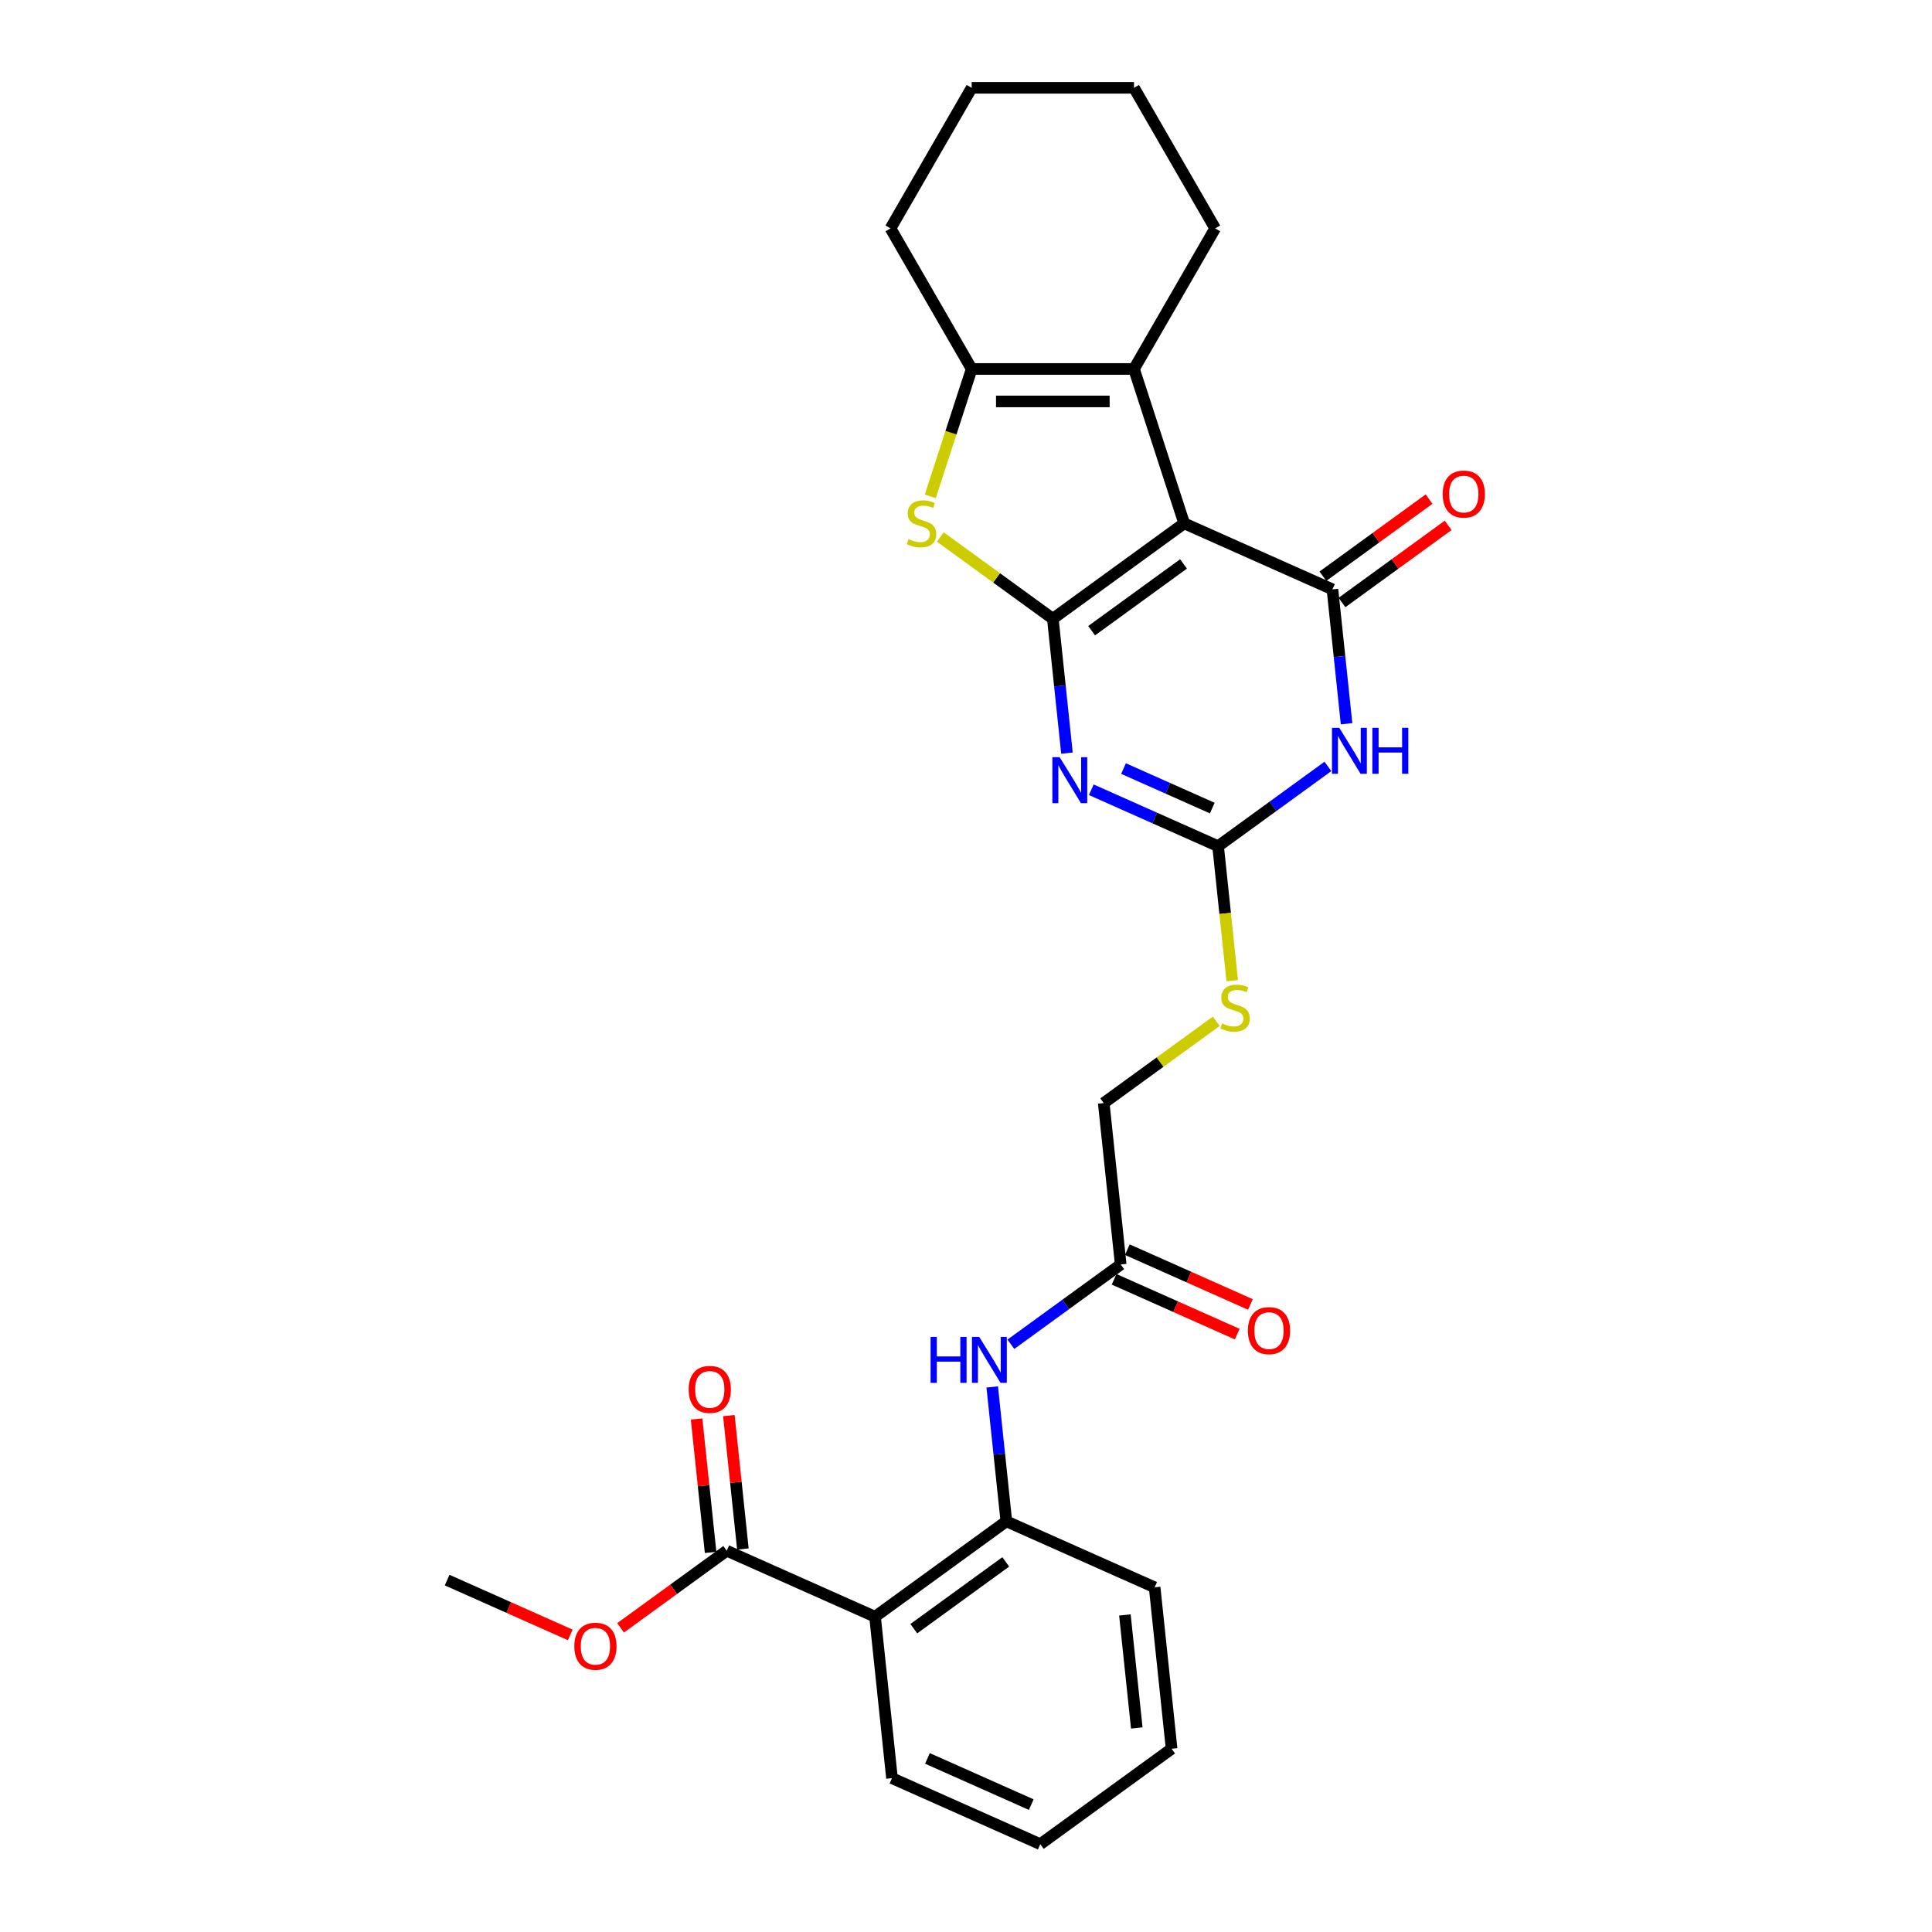 <?xml version='1.0' encoding='iso-8859-1'?>
<svg version='1.1' baseProfile='full'
              xmlns='http://www.w3.org/2000/svg'
                      xmlns:rdkit='http://www.rdkit.org/xml'
                      xmlns:xlink='http://www.w3.org/1999/xlink'
                  xml:space='preserve'
width='1000px' height='1000px' viewBox='0 0 1000 1000'>
<!-- END OF HEADER -->
<rect style='opacity:1.0;fill:#FFFFFF;stroke:none' width='1000' height='1000' x='0' y='0'> </rect>
<path class='bond-0' d='M 544.946,320.265 L 612.917,270.881' style='fill:none;fill-rule:evenodd;stroke:#000000;stroke-width:6px;stroke-linecap:butt;stroke-linejoin:miter;stroke-opacity:1' />
<path class='bond-0' d='M 565.018,326.452 L 612.598,291.883' style='fill:none;fill-rule:evenodd;stroke:#000000;stroke-width:6px;stroke-linecap:butt;stroke-linejoin:miter;stroke-opacity:1' />
<path class='bond-1' d='M 544.946,320.265 L 548.601,355.045' style='fill:none;fill-rule:evenodd;stroke:#000000;stroke-width:6px;stroke-linecap:butt;stroke-linejoin:miter;stroke-opacity:1' />
<path class='bond-1' d='M 548.601,355.045 L 552.257,389.824' style='fill:none;fill-rule:evenodd;stroke:#0000FF;stroke-width:6px;stroke-linecap:butt;stroke-linejoin:miter;stroke-opacity:1' />
<path class='bond-5' d='M 544.946,320.265 L 515.825,299.107' style='fill:none;fill-rule:evenodd;stroke:#000000;stroke-width:6px;stroke-linecap:butt;stroke-linejoin:miter;stroke-opacity:1' />
<path class='bond-5' d='M 515.825,299.107 L 486.704,277.95' style='fill:none;fill-rule:evenodd;stroke:#CCCC00;stroke-width:6px;stroke-linecap:butt;stroke-linejoin:miter;stroke-opacity:1' />
<path class='bond-2' d='M 612.917,270.881 L 689.67,305.054' style='fill:none;fill-rule:evenodd;stroke:#000000;stroke-width:6px;stroke-linecap:butt;stroke-linejoin:miter;stroke-opacity:1' />
<path class='bond-6' d='M 612.917,270.881 L 586.954,190.976' style='fill:none;fill-rule:evenodd;stroke:#000000;stroke-width:6px;stroke-linecap:butt;stroke-linejoin:miter;stroke-opacity:1' />
<path class='bond-4' d='M 564.852,408.774 L 597.666,423.384' style='fill:none;fill-rule:evenodd;stroke:#0000FF;stroke-width:6px;stroke-linecap:butt;stroke-linejoin:miter;stroke-opacity:1' />
<path class='bond-4' d='M 597.666,423.384 L 630.481,437.994' style='fill:none;fill-rule:evenodd;stroke:#000000;stroke-width:6px;stroke-linecap:butt;stroke-linejoin:miter;stroke-opacity:1' />
<path class='bond-4' d='M 581.531,397.807 L 604.501,408.034' style='fill:none;fill-rule:evenodd;stroke:#0000FF;stroke-width:6px;stroke-linecap:butt;stroke-linejoin:miter;stroke-opacity:1' />
<path class='bond-4' d='M 604.501,408.034 L 627.471,418.261' style='fill:none;fill-rule:evenodd;stroke:#000000;stroke-width:6px;stroke-linecap:butt;stroke-linejoin:miter;stroke-opacity:1' />
<path class='bond-14' d='M 694.608,311.851 L 722.083,291.89' style='fill:none;fill-rule:evenodd;stroke:#000000;stroke-width:6px;stroke-linecap:butt;stroke-linejoin:miter;stroke-opacity:1' />
<path class='bond-14' d='M 722.083,291.89 L 749.557,271.928' style='fill:none;fill-rule:evenodd;stroke:#FF0000;stroke-width:6px;stroke-linecap:butt;stroke-linejoin:miter;stroke-opacity:1' />
<path class='bond-14' d='M 684.732,298.257 L 712.206,278.295' style='fill:none;fill-rule:evenodd;stroke:#000000;stroke-width:6px;stroke-linecap:butt;stroke-linejoin:miter;stroke-opacity:1' />
<path class='bond-14' d='M 712.206,278.295 L 739.68,258.334' style='fill:none;fill-rule:evenodd;stroke:#FF0000;stroke-width:6px;stroke-linecap:butt;stroke-linejoin:miter;stroke-opacity:1' />
<path class='bond-29' d='M 689.67,305.054 L 693.326,339.833' style='fill:none;fill-rule:evenodd;stroke:#000000;stroke-width:6px;stroke-linecap:butt;stroke-linejoin:miter;stroke-opacity:1' />
<path class='bond-29' d='M 693.326,339.833 L 696.981,374.613' style='fill:none;fill-rule:evenodd;stroke:#0000FF;stroke-width:6px;stroke-linecap:butt;stroke-linejoin:miter;stroke-opacity:1' />
<path class='bond-3' d='M 687.328,396.692 L 658.905,417.343' style='fill:none;fill-rule:evenodd;stroke:#0000FF;stroke-width:6px;stroke-linecap:butt;stroke-linejoin:miter;stroke-opacity:1' />
<path class='bond-3' d='M 658.905,417.343 L 630.481,437.994' style='fill:none;fill-rule:evenodd;stroke:#000000;stroke-width:6px;stroke-linecap:butt;stroke-linejoin:miter;stroke-opacity:1' />
<path class='bond-13' d='M 630.481,437.994 L 634.138,472.791' style='fill:none;fill-rule:evenodd;stroke:#000000;stroke-width:6px;stroke-linecap:butt;stroke-linejoin:miter;stroke-opacity:1' />
<path class='bond-13' d='M 634.138,472.791 L 637.796,507.587' style='fill:none;fill-rule:evenodd;stroke:#CCCC00;stroke-width:6px;stroke-linecap:butt;stroke-linejoin:miter;stroke-opacity:1' />
<path class='bond-7' d='M 481.512,256.917 L 492.224,223.947' style='fill:none;fill-rule:evenodd;stroke:#CCCC00;stroke-width:6px;stroke-linecap:butt;stroke-linejoin:miter;stroke-opacity:1' />
<path class='bond-7' d='M 492.224,223.947 L 502.937,190.976' style='fill:none;fill-rule:evenodd;stroke:#000000;stroke-width:6px;stroke-linecap:butt;stroke-linejoin:miter;stroke-opacity:1' />
<path class='bond-19' d='M 586.954,190.976 L 628.963,118.215' style='fill:none;fill-rule:evenodd;stroke:#000000;stroke-width:6px;stroke-linecap:butt;stroke-linejoin:miter;stroke-opacity:1' />
<path class='bond-28' d='M 586.954,190.976 L 502.937,190.976' style='fill:none;fill-rule:evenodd;stroke:#000000;stroke-width:6px;stroke-linecap:butt;stroke-linejoin:miter;stroke-opacity:1' />
<path class='bond-28' d='M 574.352,207.78 L 515.54,207.78' style='fill:none;fill-rule:evenodd;stroke:#000000;stroke-width:6px;stroke-linecap:butt;stroke-linejoin:miter;stroke-opacity:1' />
<path class='bond-20' d='M 502.937,190.976 L 460.929,118.215' style='fill:none;fill-rule:evenodd;stroke:#000000;stroke-width:6px;stroke-linecap:butt;stroke-linejoin:miter;stroke-opacity:1' />
<path class='bond-8' d='M 452.914,836.816 L 520.885,787.432' style='fill:none;fill-rule:evenodd;stroke:#000000;stroke-width:6px;stroke-linecap:butt;stroke-linejoin:miter;stroke-opacity:1' />
<path class='bond-8' d='M 472.987,843.003 L 520.566,808.434' style='fill:none;fill-rule:evenodd;stroke:#000000;stroke-width:6px;stroke-linecap:butt;stroke-linejoin:miter;stroke-opacity:1' />
<path class='bond-10' d='M 452.914,836.816 L 376.161,802.643' style='fill:none;fill-rule:evenodd;stroke:#000000;stroke-width:6px;stroke-linecap:butt;stroke-linejoin:miter;stroke-opacity:1' />
<path class='bond-21' d='M 452.914,836.816 L 461.696,920.373' style='fill:none;fill-rule:evenodd;stroke:#000000;stroke-width:6px;stroke-linecap:butt;stroke-linejoin:miter;stroke-opacity:1' />
<path class='bond-9' d='M 520.885,787.432 L 517.23,752.652' style='fill:none;fill-rule:evenodd;stroke:#000000;stroke-width:6px;stroke-linecap:butt;stroke-linejoin:miter;stroke-opacity:1' />
<path class='bond-9' d='M 517.23,752.652 L 513.574,717.873' style='fill:none;fill-rule:evenodd;stroke:#0000FF;stroke-width:6px;stroke-linecap:butt;stroke-linejoin:miter;stroke-opacity:1' />
<path class='bond-22' d='M 520.885,787.432 L 597.639,821.605' style='fill:none;fill-rule:evenodd;stroke:#000000;stroke-width:6px;stroke-linecap:butt;stroke-linejoin:miter;stroke-opacity:1' />
<path class='bond-15' d='M 384.517,801.765 L 380.888,767.237' style='fill:none;fill-rule:evenodd;stroke:#000000;stroke-width:6px;stroke-linecap:butt;stroke-linejoin:miter;stroke-opacity:1' />
<path class='bond-15' d='M 380.888,767.237 L 377.259,732.71' style='fill:none;fill-rule:evenodd;stroke:#FF0000;stroke-width:6px;stroke-linecap:butt;stroke-linejoin:miter;stroke-opacity:1' />
<path class='bond-15' d='M 367.805,803.521 L 364.176,768.994' style='fill:none;fill-rule:evenodd;stroke:#000000;stroke-width:6px;stroke-linecap:butt;stroke-linejoin:miter;stroke-opacity:1' />
<path class='bond-15' d='M 364.176,768.994 L 360.547,734.466' style='fill:none;fill-rule:evenodd;stroke:#FF0000;stroke-width:6px;stroke-linecap:butt;stroke-linejoin:miter;stroke-opacity:1' />
<path class='bond-18' d='M 376.161,802.643 L 348.687,822.604' style='fill:none;fill-rule:evenodd;stroke:#000000;stroke-width:6px;stroke-linecap:butt;stroke-linejoin:miter;stroke-opacity:1' />
<path class='bond-18' d='M 348.687,822.604 L 321.212,842.566' style='fill:none;fill-rule:evenodd;stroke:#FF0000;stroke-width:6px;stroke-linecap:butt;stroke-linejoin:miter;stroke-opacity:1' />
<path class='bond-11' d='M 523.227,695.794 L 551.651,675.143' style='fill:none;fill-rule:evenodd;stroke:#0000FF;stroke-width:6px;stroke-linecap:butt;stroke-linejoin:miter;stroke-opacity:1' />
<path class='bond-11' d='M 551.651,675.143 L 580.074,654.492' style='fill:none;fill-rule:evenodd;stroke:#000000;stroke-width:6px;stroke-linecap:butt;stroke-linejoin:miter;stroke-opacity:1' />
<path class='bond-12' d='M 580.074,654.492 L 571.292,570.935' style='fill:none;fill-rule:evenodd;stroke:#000000;stroke-width:6px;stroke-linecap:butt;stroke-linejoin:miter;stroke-opacity:1' />
<path class='bond-16' d='M 576.657,662.167 L 608.522,676.354' style='fill:none;fill-rule:evenodd;stroke:#000000;stroke-width:6px;stroke-linecap:butt;stroke-linejoin:miter;stroke-opacity:1' />
<path class='bond-16' d='M 608.522,676.354 L 640.388,690.542' style='fill:none;fill-rule:evenodd;stroke:#FF0000;stroke-width:6px;stroke-linecap:butt;stroke-linejoin:miter;stroke-opacity:1' />
<path class='bond-16' d='M 583.492,646.816 L 615.357,661.004' style='fill:none;fill-rule:evenodd;stroke:#000000;stroke-width:6px;stroke-linecap:butt;stroke-linejoin:miter;stroke-opacity:1' />
<path class='bond-16' d='M 615.357,661.004 L 647.222,675.191' style='fill:none;fill-rule:evenodd;stroke:#FF0000;stroke-width:6px;stroke-linecap:butt;stroke-linejoin:miter;stroke-opacity:1' />
<path class='bond-17' d='M 629.534,528.62 L 600.413,549.777' style='fill:none;fill-rule:evenodd;stroke:#CCCC00;stroke-width:6px;stroke-linecap:butt;stroke-linejoin:miter;stroke-opacity:1' />
<path class='bond-17' d='M 600.413,549.777 L 571.292,570.935' style='fill:none;fill-rule:evenodd;stroke:#000000;stroke-width:6px;stroke-linecap:butt;stroke-linejoin:miter;stroke-opacity:1' />
<path class='bond-23' d='M 295.167,846.229 L 263.302,832.042' style='fill:none;fill-rule:evenodd;stroke:#FF0000;stroke-width:6px;stroke-linecap:butt;stroke-linejoin:miter;stroke-opacity:1' />
<path class='bond-23' d='M 263.302,832.042 L 231.437,817.854' style='fill:none;fill-rule:evenodd;stroke:#000000;stroke-width:6px;stroke-linecap:butt;stroke-linejoin:miter;stroke-opacity:1' />
<path class='bond-24' d='M 628.963,118.215 L 586.954,45.455' style='fill:none;fill-rule:evenodd;stroke:#000000;stroke-width:6px;stroke-linecap:butt;stroke-linejoin:miter;stroke-opacity:1' />
<path class='bond-26' d='M 460.929,118.215 L 502.937,45.455' style='fill:none;fill-rule:evenodd;stroke:#000000;stroke-width:6px;stroke-linecap:butt;stroke-linejoin:miter;stroke-opacity:1' />
<path class='bond-31' d='M 461.696,920.373 L 538.45,954.545' style='fill:none;fill-rule:evenodd;stroke:#000000;stroke-width:6px;stroke-linecap:butt;stroke-linejoin:miter;stroke-opacity:1' />
<path class='bond-31' d='M 480.044,910.148 L 533.771,934.069' style='fill:none;fill-rule:evenodd;stroke:#000000;stroke-width:6px;stroke-linecap:butt;stroke-linejoin:miter;stroke-opacity:1' />
<path class='bond-27' d='M 597.639,821.605 L 606.421,905.162' style='fill:none;fill-rule:evenodd;stroke:#000000;stroke-width:6px;stroke-linecap:butt;stroke-linejoin:miter;stroke-opacity:1' />
<path class='bond-27' d='M 582.245,835.895 L 588.392,894.384' style='fill:none;fill-rule:evenodd;stroke:#000000;stroke-width:6px;stroke-linecap:butt;stroke-linejoin:miter;stroke-opacity:1' />
<path class='bond-30' d='M 586.954,45.455 L 502.937,45.455' style='fill:none;fill-rule:evenodd;stroke:#000000;stroke-width:6px;stroke-linecap:butt;stroke-linejoin:miter;stroke-opacity:1' />
<path class='bond-25' d='M 538.45,954.545 L 606.421,905.162' style='fill:none;fill-rule:evenodd;stroke:#000000;stroke-width:6px;stroke-linecap:butt;stroke-linejoin:miter;stroke-opacity:1' />
<path  class='atom-2' d='M 548.468 391.925
L 556.265 404.527
Q 557.038 405.771, 558.282 408.022
Q 559.525 410.274, 559.592 410.408
L 559.592 391.925
L 562.751 391.925
L 562.751 415.718
L 559.491 415.718
L 551.123 401.94
Q 550.149 400.326, 549.107 398.478
Q 548.099 396.63, 547.796 396.058
L 547.796 415.718
L 544.704 415.718
L 544.704 391.925
L 548.468 391.925
' fill='#0000FF'/>
<path  class='atom-4' d='M 693.193 376.714
L 700.99 389.316
Q 701.763 390.56, 703.006 392.811
Q 704.249 395.063, 704.317 395.197
L 704.317 376.714
L 707.476 376.714
L 707.476 400.507
L 704.216 400.507
L 695.848 386.728
Q 694.873 385.115, 693.831 383.267
Q 692.823 381.419, 692.521 380.847
L 692.521 400.507
L 689.429 400.507
L 689.429 376.714
L 693.193 376.714
' fill='#0000FF'/>
<path  class='atom-4' d='M 710.332 376.714
L 713.558 376.714
L 713.558 386.829
L 725.724 386.829
L 725.724 376.714
L 728.95 376.714
L 728.95 400.507
L 725.724 400.507
L 725.724 389.518
L 713.558 389.518
L 713.558 400.507
L 710.332 400.507
L 710.332 376.714
' fill='#0000FF'/>
<path  class='atom-6' d='M 470.253 279.047
Q 470.522 279.148, 471.631 279.619
Q 472.74 280.089, 473.95 280.392
Q 475.193 280.661, 476.403 280.661
Q 478.655 280.661, 479.966 279.585
Q 481.276 278.476, 481.276 276.561
Q 481.276 275.25, 480.604 274.443
Q 479.966 273.637, 478.957 273.2
Q 477.949 272.763, 476.269 272.259
Q 474.152 271.62, 472.875 271.015
Q 471.631 270.41, 470.724 269.133
Q 469.85 267.856, 469.85 265.706
Q 469.85 262.715, 471.866 260.866
Q 473.916 259.018, 477.949 259.018
Q 480.705 259.018, 483.83 260.328
L 483.057 262.916
Q 480.201 261.74, 478.05 261.74
Q 475.731 261.74, 474.454 262.715
Q 473.177 263.656, 473.211 265.302
Q 473.211 266.579, 473.849 267.352
Q 474.521 268.125, 475.462 268.562
Q 476.437 268.999, 478.05 269.503
Q 480.201 270.175, 481.478 270.847
Q 482.755 271.519, 483.662 272.897
Q 484.603 274.242, 484.603 276.561
Q 484.603 279.854, 482.385 281.635
Q 480.201 283.383, 476.538 283.383
Q 474.42 283.383, 472.807 282.912
Q 471.228 282.475, 469.346 281.702
L 470.253 279.047
' fill='#CCCC00'/>
<path  class='atom-12' d='M 481.672 691.979
L 484.899 691.979
L 484.899 702.094
L 497.064 702.094
L 497.064 691.979
L 500.29 691.979
L 500.29 715.772
L 497.064 715.772
L 497.064 704.783
L 484.899 704.783
L 484.899 715.772
L 481.672 715.772
L 481.672 691.979
' fill='#0000FF'/>
<path  class='atom-12' d='M 506.844 691.979
L 514.641 704.581
Q 515.413 705.825, 516.657 708.076
Q 517.9 710.328, 517.968 710.462
L 517.968 691.979
L 521.127 691.979
L 521.127 715.772
L 517.867 715.772
L 509.499 701.993
Q 508.524 700.38, 507.482 698.532
Q 506.474 696.684, 506.172 696.112
L 506.172 715.772
L 503.08 715.772
L 503.08 691.979
L 506.844 691.979
' fill='#0000FF'/>
<path  class='atom-14' d='M 632.542 529.717
Q 632.811 529.818, 633.92 530.289
Q 635.029 530.759, 636.239 531.062
Q 637.482 531.331, 638.692 531.331
Q 640.944 531.331, 642.254 530.255
Q 643.565 529.146, 643.565 527.231
Q 643.565 525.92, 642.893 525.113
Q 642.254 524.307, 641.246 523.87
Q 640.238 523.433, 638.558 522.929
Q 636.44 522.29, 635.163 521.685
Q 633.92 521.08, 633.012 519.803
Q 632.139 518.526, 632.139 516.376
Q 632.139 513.385, 634.155 511.536
Q 636.205 509.688, 640.238 509.688
Q 642.994 509.688, 646.119 510.998
L 645.346 513.586
Q 642.49 512.41, 640.339 512.41
Q 638.02 512.41, 636.743 513.385
Q 635.466 514.326, 635.499 515.972
Q 635.499 517.249, 636.138 518.022
Q 636.81 518.795, 637.751 519.232
Q 638.726 519.669, 640.339 520.173
Q 642.49 520.845, 643.767 521.517
Q 645.044 522.189, 645.951 523.567
Q 646.892 524.912, 646.892 527.231
Q 646.892 530.524, 644.674 532.305
Q 642.49 534.053, 638.826 534.053
Q 636.709 534.053, 635.096 533.582
Q 633.517 533.145, 631.635 532.372
L 632.542 529.717
' fill='#CCCC00'/>
<path  class='atom-15' d='M 746.719 255.737
Q 746.719 250.024, 749.542 246.831
Q 752.365 243.639, 757.641 243.639
Q 762.917 243.639, 765.74 246.831
Q 768.563 250.024, 768.563 255.737
Q 768.563 261.517, 765.707 264.811
Q 762.85 268.071, 757.641 268.071
Q 752.399 268.071, 749.542 264.811
Q 746.719 261.551, 746.719 255.737
M 757.641 265.382
Q 761.271 265.382, 763.22 262.962
Q 765.203 260.509, 765.203 255.737
Q 765.203 251.066, 763.22 248.713
Q 761.271 246.327, 757.641 246.327
Q 754.012 246.327, 752.029 248.68
Q 750.08 251.032, 750.08 255.737
Q 750.08 260.543, 752.029 262.962
Q 754.012 265.382, 757.641 265.382
' fill='#FF0000'/>
<path  class='atom-16' d='M 356.457 719.154
Q 356.457 713.441, 359.28 710.248
Q 362.103 707.055, 367.379 707.055
Q 372.655 707.055, 375.478 710.248
Q 378.301 713.441, 378.301 719.154
Q 378.301 724.934, 375.444 728.228
Q 372.588 731.487, 367.379 731.487
Q 362.136 731.487, 359.28 728.228
Q 356.457 724.968, 356.457 719.154
M 367.379 728.799
Q 371.008 728.799, 372.958 726.379
Q 374.94 723.926, 374.94 719.154
Q 374.94 714.482, 372.958 712.13
Q 371.008 709.744, 367.379 709.744
Q 363.749 709.744, 361.766 712.096
Q 359.817 714.449, 359.817 719.154
Q 359.817 723.96, 361.766 726.379
Q 363.749 728.799, 367.379 728.799
' fill='#FF0000'/>
<path  class='atom-17' d='M 645.905 688.732
Q 645.905 683.018, 648.728 679.826
Q 651.551 676.633, 656.828 676.633
Q 662.104 676.633, 664.927 679.826
Q 667.75 683.018, 667.75 688.732
Q 667.75 694.512, 664.893 697.805
Q 662.037 701.065, 656.828 701.065
Q 651.585 701.065, 648.728 697.805
Q 645.905 694.545, 645.905 688.732
M 656.828 698.377
Q 660.457 698.377, 662.406 695.957
Q 664.389 693.504, 664.389 688.732
Q 664.389 684.06, 662.406 681.708
Q 660.457 679.322, 656.828 679.322
Q 653.198 679.322, 651.215 681.674
Q 649.266 684.027, 649.266 688.732
Q 649.266 693.537, 651.215 695.957
Q 653.198 698.377, 656.828 698.377
' fill='#FF0000'/>
<path  class='atom-19' d='M 297.268 852.094
Q 297.268 846.381, 300.091 843.189
Q 302.914 839.996, 308.19 839.996
Q 313.466 839.996, 316.289 843.189
Q 319.112 846.381, 319.112 852.094
Q 319.112 857.875, 316.255 861.168
Q 313.399 864.428, 308.19 864.428
Q 302.947 864.428, 300.091 861.168
Q 297.268 857.908, 297.268 852.094
M 308.19 861.74
Q 311.819 861.74, 313.769 859.32
Q 315.751 856.867, 315.751 852.094
Q 315.751 847.423, 313.769 845.071
Q 311.819 842.684, 308.19 842.684
Q 304.56 842.684, 302.578 845.037
Q 300.628 847.389, 300.628 852.094
Q 300.628 856.9, 302.578 859.32
Q 304.56 861.74, 308.19 861.74
' fill='#FF0000'/>
</svg>
